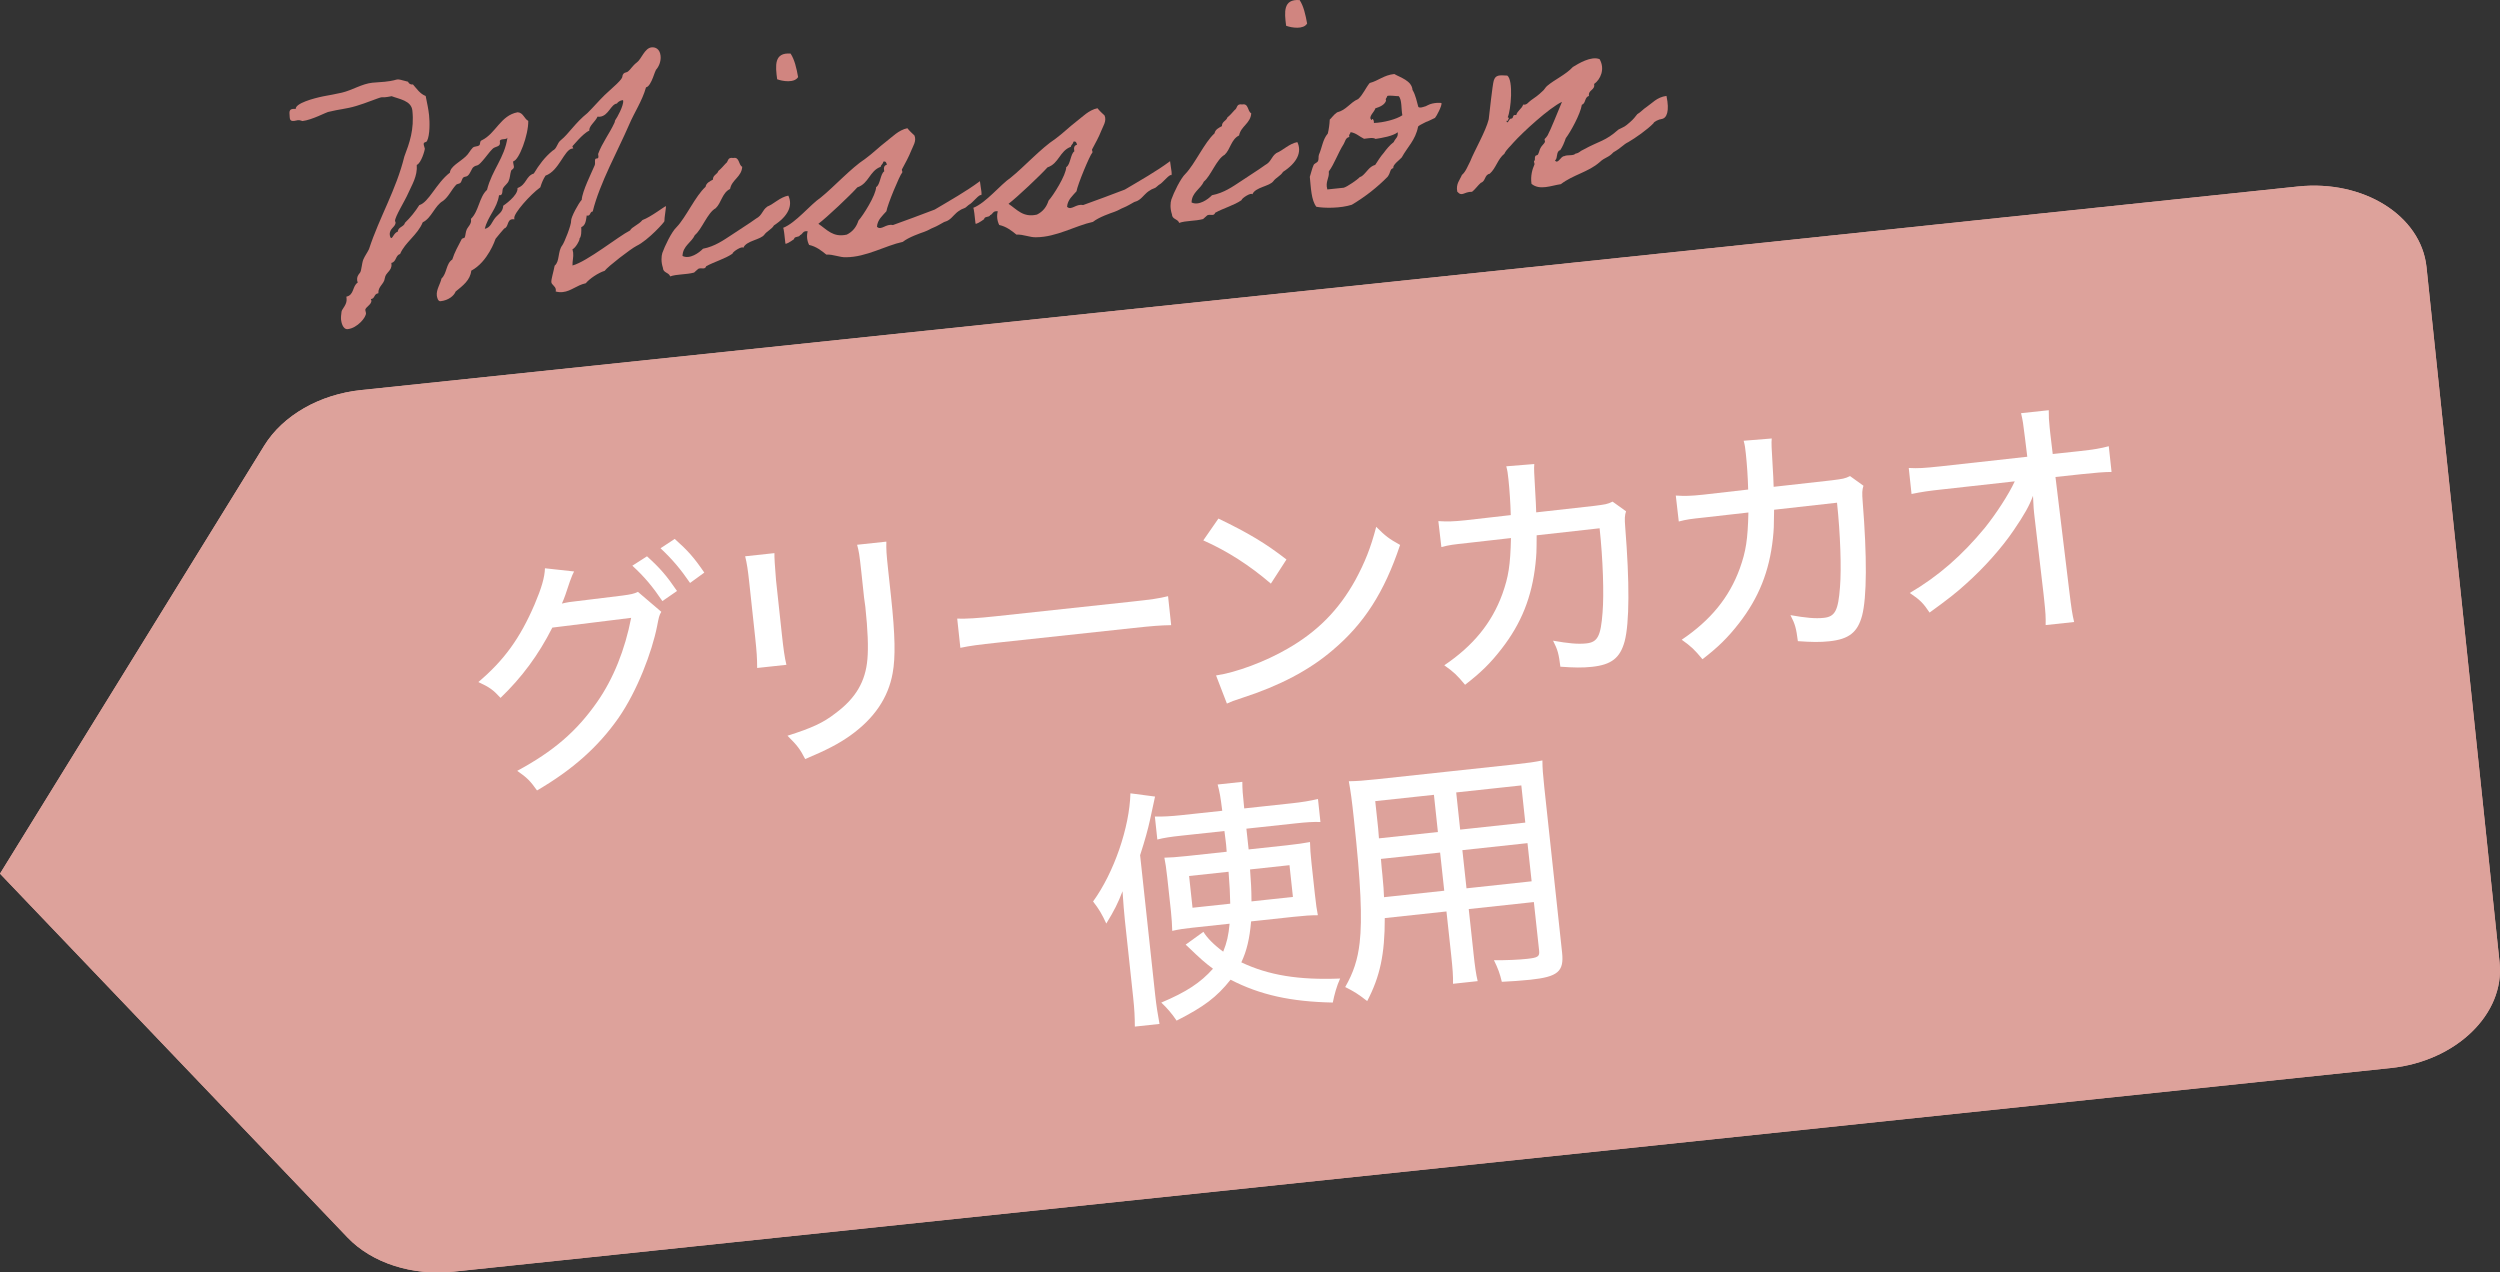 <?xml version="1.0" encoding="UTF-8"?><svg id="_レイヤー_1" xmlns="http://www.w3.org/2000/svg" viewBox="0 0 300 152.695"><rect x="0" y="0" width="300" height="152.695" fill="#333333" stroke="none"/><defs><style>.cls-1{fill:#fff;}.cls-2{fill:#d08580;}.cls-3{fill:#dda29b;}</style></defs><path class="cls-3" d="M54.442,152.595l232.443-24.431c7.865-.827,13.714-6.498,13.066-12.668l-8.77-83.443c-.648-6.17-7.55-10.501-15.414-9.675L43.323,46.809c-4.979.523-9.383,3.049-11.612,6.661L0,104.84l41.698,43.654c2.932,3.07,7.764,4.625,12.744,4.101Z"/><path class="cls-3" d="M54.442,152.595l232.443-24.431c7.865-.827,13.714-6.498,13.066-12.668l-8.77-83.443c-.648-6.17-7.55-10.501-15.414-9.675L43.323,46.809c-4.979.523-9.383,3.049-11.612,6.661L0,104.84l41.698,43.654c2.932,3.07,7.764,4.625,12.744,4.101Z"/><path class="cls-1" d="M68.891,68.575q-.201.351-.506,1.203c-.481,1.446-.638,1.951-.957,2.651.236-.052.648-.16,1.276-.228l5.955-.729c1.109-.15,1.375-.209,1.895-.447l2.803,2.393c-.255.42-.295.638-.506,1.723-.614,3.095-2.381,7.776-4.639,11.024-2.415,3.444-5.489,6.198-9.769,8.689-.82-1.154-1.198-1.534-2.376-2.352,4.359-2.352,7.133-4.74,9.602-8.279,1.939-2.786,3.328-6.245,4.07-10.081l-9.46,1.171c-1.669,3.304-3.687,6.009-6.215,8.432-.893-.967-1.286-1.257-2.661-1.9,3.088-2.607,5.012-5.268,6.755-9.332.825-1.942,1.203-3.228,1.237-4.32l3.495.383ZM77.639,66.756c1.581,1.433,2.347,2.32,3.603,4.161l-1.753,1.213c-1.183-1.745-2.155-2.916-3.608-4.246l1.758-1.127ZM80.967,64.669c1.605,1.431,2.332,2.261,3.549,4.043l-1.708,1.242c-1.124-1.637-2.096-2.806-3.544-4.163l1.703-1.122Z"/><path class="cls-1" d="M92.931,66.375q-.02.731.191,3.233l.707,6.559c.182,1.679.319,2.698.54,3.611l-3.51.378c-.005-1.21-.049-1.907-.236-3.645l-.707-6.559c-.167-1.566-.28-2.307-.496-3.198l3.51-.378ZM106.363,64.996c-.02.97,0,1.394.206,3.309l.349,3.24c.511,4.737.545,7.342.201,9.227-.525,2.965-2.229,5.454-5.076,7.487-1.409,1.001-2.813,1.728-5.42,2.83-.623-1.205-.938-1.627-2.126-2.801,2.936-.928,4.291-1.556,5.744-2.685,2.445-1.807,3.623-3.817,3.849-6.507.123-1.404.054-3.434-.25-6.281l-.152-1.1-.324-3.034c-.241-2.244-.299-2.511-.511-3.309l3.51-.376Z"/><path class="cls-1" d="M114.865,74.235c1.119.034,2.42-.047,4.639-.285l16.215-1.745c2.577-.277,3.289-.383,4.448-.663l.373,3.476c-1.34.025-2.293.103-4.512.341l-16.156,1.74c-2.518.27-3.417.39-4.629.641l-.378-3.505Z"/><path class="cls-1" d="M146.211,62.227c3.643,1.758,5.685,2.987,8.164,4.912l-1.87,2.896c-2.572-2.204-5.209-3.898-8.11-5.189l1.816-2.619ZM145.926,81.054c2.42-.351,5.945-1.674,8.571-3.203,3.574-2.047,6.141-4.627,8.144-8.24,1.144-2.123,1.836-3.837,2.504-6.392,1.119,1.124,1.541,1.436,2.867,2.172-1.9,5.7-4.35,9.477-8.1,12.636-2.803,2.398-6.357,4.266-10.844,5.717-1.114.363-1.227.405-1.841.685l-1.301-3.375Z"/><path class="cls-1" d="M181.292,61.812c-.039-1.451-.142-3.019-.28-4.305-.083-.746-.103-.957-.26-1.551l3.363-.272c-.049.646-.025.852.137,3.78.025.508.064.901.093,2.02l6.981-.781c1.34-.174,1.551-.196,2.185-.508l1.615,1.159c-.162.503-.182.866-.098,1.922.53,6.613.511,11.465-.069,13.68-.545,2.001-1.581,2.811-3.918,3.063-1.109.118-2.145.106-3.795-.015-.196-1.529-.304-2.003-.879-3.122,1.792.322,2.99.437,4.001.326,1.355-.145,1.728-.884,1.939-3.694.187-2.234.049-6.37-.353-10.12l-7.555.842c-.01,2.126-.025,2.312-.142,3.441-.427,3.959-1.694,7.126-4.06,10.172-1.355,1.755-2.514,2.877-4.389,4.325-.972-1.171-1.345-1.524-2.494-2.339,3.476-2.347,5.7-5.074,6.966-8.542.741-2.082.962-3.439,1.036-6.726l-5.16.584c-1.856.201-2.185.236-3.191.498l-.363-3.115c1.07.069,1.797.054,3.294-.106l5.395-.616Z"/><path class="cls-1" d="M209.78,58.746c-.034-1.451-.142-3.019-.28-4.305-.083-.746-.103-.957-.26-1.551l3.368-.272c-.054.646-.029.852.137,3.78.025.508.064.901.093,2.02l6.981-.781c1.34-.174,1.551-.196,2.185-.508l1.61,1.159c-.157.503-.177.866-.093,1.92.53,6.613.506,11.468-.074,13.682-.545,1.998-1.576,2.811-3.918,3.063-1.105.118-2.14.106-3.785-.015-.201-1.529-.309-2.003-.889-3.122,1.792.322,2.995.437,4.006.326,1.355-.145,1.728-.886,1.939-3.694.182-2.234.044-6.372-.358-10.123l-7.55.844c-.02,2.126-.029,2.312-.142,3.441-.427,3.959-1.699,7.126-4.06,10.172-1.365,1.753-2.514,2.877-4.394,4.325-.977-1.171-1.34-1.524-2.489-2.339,3.476-2.347,5.7-5.074,6.966-8.542.741-2.082.957-3.439,1.036-6.726l-5.16.584c-1.856.199-2.19.236-3.196.498l-.358-3.115c1.065.069,1.792.056,3.294-.106l5.39-.616Z"/><path class="cls-1" d="M244.096,61.606c-.039-.363-.069-.628-.137-2.111-.422,1.166-1.036,2.266-2.312,4.131-1.389,2.062-3.549,4.504-5.763,6.47-1.134,1.031-2.111,1.802-4.335,3.412-.756-1.136-1.168-1.544-2.376-2.352,3.422-2.008,6.274-4.499,9.013-7.823,1.311-1.632,2.872-4.011,3.584-5.572l-8.596.955c-1.772.191-2.518.302-3.79.562l-.334-3.122c1.154.059,1.728.027,3.913-.206l10.309-1.141-.285-2.332c-.216-1.735-.236-1.917-.461-2.896l3.324-.356c-.01.729.025,1.303.103,2.025l.088.839.285,2.391,3.152-.339c1.826-.196,2.602-.339,3.574-.596l.334,3.088c-.79-.005-2.052.101-3.579.265l-3.152.339,1.649,13.618c.265,2.182.363,2.838.589,3.785l-3.417.368c.015-.974,0-1.394-.191-3.162-.01-.093-.039-.393-.064-.599l-1.09-9.313-.034-.329Z"/><path class="cls-1" d="M134.983,110.404c-.123-1.139-.152-1.74-.28-3.456-.545,1.424-.972,2.285-1.949,3.878-.515-1.124-.884-1.75-1.586-2.649,2.509-3.454,4.379-8.898,4.482-12.978l2.955.388q-.265,1.235-.609,2.818c-.245,1.117-.569,2.31-1.183,4.222l1.807,16.755c.137,1.286.314,2.361.52,3.49l-2.96.319c-.005-1.151-.044-2.057-.206-3.554l-.992-9.234ZM143.172,111.314c-1.041.113-1.733.216-2.504.39-.029-.812-.054-1.389-.152-2.317l-.447-4.109c-.128-1.193-.211-1.642-.344-2.356.815-.029,1.271-.044,2.739-.201l4.737-.511q-.044-.601-.064-.812c-.005-.029-.083-.781-.206-1.676l-5.214.562c-1.203.13-2.037.248-2.838.459l-.295-2.759c.854.027,1.969-.034,3.108-.157l4.978-.535c-.216-1.703-.299-2.212-.555-3.152l2.965-.319c0,.812.039,1.451.226,3.189l5.665-.611c1.286-.137,2.239-.299,3.186-.52l.295,2.759c-.908-.027-1.723.032-2.921.16l-5.965.643q.157,1.438.27,2.489l4.556-.491c1.345-.145,2.003-.25,2.808-.395.015.727.064,1.446.177,2.496l.403,3.716c.147,1.379.231,1.883.363,2.57-.82-.002-1.571.049-2.955.196l-5.056.545c-.177,2.045-.511,3.51-1.173,4.914,3.294,1.559,6.902,2.138,11.856,1.942-.398.862-.702,1.954-.879,2.882-5.007-.098-8.738-.913-12.268-2.742-1.654,2.089-3.201,3.252-6.475,4.912-.609-.906-1.203-1.568-1.841-2.165,3.014-1.269,4.718-2.391,6.205-4.065-.962-.717-1.429-1.122-3.019-2.651-.064-.052-.133-.137-.26-.238l2.131-1.537c.447.736,1.262,1.564,2.376,2.381.437-1.08.643-1.981.766-3.355l-4.379.471ZM142.691,105.119l.412,3.81,4.526-.486c-.025-1.367-.069-2.059-.201-3.832l-4.737.508ZM150.006,104.333c.118,1.62.167,2.374.172,3.834l4.973-.535-.412-3.81-4.732.511Z"/><path class="cls-1" d="M176.81,114.302c.177,1.649.309,2.607.511,3.434l-2.96.319c.025-.916-.044-1.787-.221-3.466l-.565-5.214-7.403.795c.01,4.335-.574,7.035-2.111,9.961-1.124-.881-1.512-1.112-2.636-1.686.997-1.748,1.497-3.287,1.733-5.312.329-2.882.142-7.113-.682-14.757-.265-2.484-.393-3.378-.619-4.627.997-.017,1.782-.071,3.402-.245l16.515-1.777c1.62-.174,2.42-.29,3.314-.476.005.908.059,1.657.226,3.218l2.136,19.843c.245,2.273-.506,2.901-3.805,3.255-.893.098-2.435.209-3.427.25-.231-.972-.447-1.586-.947-2.595,1.517.02,2.965-.052,3.981-.16,1.291-.14,1.517-.277,1.443-.974l-.633-5.842-7.815.842.565,5.214ZM172.073,95.379l-7.045.756.353,3.299.093,1.168,7.074-.761-.476-4.462ZM165.71,103.069c.064.842.133,1.5.177,1.917.147,1.618.152,1.652.196,2.676l7.226-.776-.496-4.58-7.104.763ZM183.035,98.712l-.476-4.462-7.815.842.476,4.462,7.815-.842ZM175.98,106.599l7.815-.842-.496-4.58-7.815.842.496,4.58Z"/><path class="cls-2" d="M79.907,24.735c.049.074-.201,1.519-.177,1.755l.005.039c.088.029-1.939,2.307-3.363,2.985-.687.353-3.422,2.457-3.814,2.985-.781.243-1.831.962-2.263,1.49-1.105.241-1.762.955-2.759,1.058-.28.032-.525.017-.854-.069.029-.081.02-.164.015-.243-.044-.403-.501-.555-.535-.874-.034-.324.27-1.284.398-1.981.628-.513.344-1.694.913-2.44.245-.314,1.109-2.504,1.06-2.941-.039-.403.913-2.16,1.276-2.521.049-1.014,1.193-3.277,1.546-4.124.137-.258-.083-.8.196-.83l.123-.012c.039-.005.152-.056.137-.218l-.034-.319c.466-1.301,1.36-2.445,1.949-3.719.103-.214.02-.206.128-.376.177-.223.992-1.684.928-2.283-.005-.083-.044-.079-.123-.069-.241.025-.584.263-.609.39-.761.081-1.016,1.478-2.052,1.586-.083.007-.162.017-.29-.01-.29.641-1.051,1.124-.992,1.684-.781.324-2.023,1.91-2.028,1.87.01.083.059.157.108.265l-.123.012c-.957.103-1.576,2.678-3.211,3.252-.285.437-.471.898-.623,1.402-1.242.898-3.186,3.122-3.127,3.682l.015.157c-.079.01-.162-.02-.241-.012-.677.071-.427.933-.977,1.114-.358.4-.54.623-1.041,1.237-.029.086-.918,2.766-2.916,3.824-.118,1.144-1.021,1.804-1.875,2.501-.187.501-.854,1.063-1.816,1.163-.319.034-.417-.488-.442-.685-.074-.717.422-1.379.56-2.037.658-.596.535-1.794,1.296-2.28.27-.879.717-1.649,1.114-2.42.069-.167.319-.113.383-.241.098-.214.088-.653.26-.999.133-.258.54-.623.496-1.065l-.015-.157c.952-.908.977-2.609,1.929-3.478.599-2.401,2.106-3.814,2.455-6.279-.083.331-.918.056-.918.459l.015.162c.054.52-.604.43-.889.739-.373.361-.785.972-1.227,1.463-.648.754-.643.398-1.055.717-.226.15-.363.768-.697,1.041-.142.14-.393.088-.54.221-.152.14-.191.508-.339.643-.147.137-.398.081-.54.26-.54.582-.864,1.384-1.537,1.897-.997.552-1.394,2.089-2.44,2.565-.609,1.512-2.126,2.403-2.715,3.8-.584.184-.422.933-1.055,1.082l.015.118c.088.839-.702,1.004-.795,1.701-.079.734-.825.977-.776,1.819-.56.061-.378.641-.898.697.01.083.054.118.059.157.059.52-.761.81-.727,1.168.015.123.069.236.079.353.049.481-1.026,1.804-2.185,1.927-.599.064-.776-.842-.805-1.127-.029-.319.015-.606.059-.974.049-.331.682-.839.604-1.556l-.025-.241c.947-.184.712-1.291,1.36-1.681-.01-.079-.059-.194-.069-.277-.039-.403.098-.614.349-.923.177-.223.206-1.114.393-1.576.201-.469.486-.825.682-1.247,1.257-3.851,3.255-7.094,4.242-11.114.609-1.6,1.203-3.238.962-5.516-.128-1.203-1.6-1.37-2.484-1.721-.393.083-.633.108-.795.125-.201.02-.28-.01-.403.002-.319.034-1.944.727-3.044,1.043-1.252.376-1.983.373-3.402.727-.157.015-1.959.97-3.073,1.087-.044.005-.255-.133-.54-.103-.118.012-.275.069-.471.091-.565.059-.486-.356-.525-.714-.034-.358-.029-.682.373-.724.118-.012.196-.022.363,0-.034-.685,2.126-1.276,3.314-1.519.947-.184,1.271-.218,2.219-.437,1.262-.295,2.391-1.06,3.672-1.195.476-.049,1.006-.066,1.483-.115,1.08-.113,1.311-.255,1.507-.277.201-.022.407.037,1.281.272.103.226.285.368.599.334.461.523.849,1.127,1.522,1.379.172.869.334,1.583.407,2.3.079.761.123,2.369-.245,3.098-.103.214-.432.086-.398.405.02.201.113.353.133.511.015.162-.427,1.748-.967,1.959.103,1.37-.594,2.41-1.021,3.387-.353.842-1.635,2.877-1.586,3.353.005.044.054.079.059.118.064.599-.776.727-.687,1.566.015.118.074.361.191.349.162-.017.339-.643.771-.771.025-.569.751-.567.859-1.06.663-.638,1.232-1.345,1.718-2.121,1.139-.322,2.032-2.634,3.677-3.898.039-.736,1.232-1.308,1.895-1.939.368-.324.491-.695.854-1.063.226-.187.56-.098.781-.285.142-.135.025-.523.299-.596,1.694-.825,2.234-2.98,4.296-3.36.692.052.766.768,1.276,1.036.025,1.696-1.114,4.73-1.792,4.84-.029.076-.025.12-.015.199.015.162.074.317.083.439.034.314-.329.351-.349.557-.118.38-.113.82-.28,1.166-.093.292-.506.574-.677.876-.128.26.01.808-.353.844-.039.005-.079.01-.123-.025-.231,1.642-1.355,2.528-1.713,4.06.707-.152.839-.812,1.232-1.301.398-.488.938-.704.982-1.478,0,0,1.812-1.198,1.713-2.121,1.095-.398.987-1.438,1.954-1.74.628-1.033,1.296-1.951,2.263-2.747.54-.25.511-.903.997-1.271.933-.749,1.684-2.04,3.181-3.243.692-.68,1.375-1.485,2.072-2.165.476-.447.849-.773,1.438-1.323,1.026-.997.481-.815.835-1.254.113-.135.432-.13.54-.26.299-.233.501-.658,1.055-1.082.53-.378.913-1.708,1.753-1.797.442-.047.992.172,1.08,1.016.074.677-.226,1.355-.589,1.721l.015.118c-.039-.363-.496,1.829-1.173,1.944-.471,1.662-1.384,2.97-2.032,4.492-1.296,3.012-3.544,7.04-4.364,10.405-.358.039-.231.466-.589.506-.039.002-.083-.037-.128-.032-.098.582-.118,1.188-.658,1.409.015.52.029,1.087-.221,1.392l.01.079c.01.083-.417.979-.844,1.183.02.162.069.28.083.398.059.56-.098.977-.079,1.546,1.767-.474,5.493-3.49,6.912-4.207.196-.422,1.021-.673,1.483-1.247.977-.346,2.734-1.701,2.813-1.669Z"/><path class="cls-2" d="M89.2,29.743c-.113-.275-1.286.454-1.306.7-.903.626-2.16.955-3.152,1.507-.157.459-.555.137-.938.302-.079.049-.447.405-.515.457-.987.263-2.047.169-2.867.459-.172-.503-.844-.393-.874-1.038-.236-.7-.187-1.392-.069-1.77.28-.8,1.109-2.541,1.699-3.093,1.134-1.166,2.268-3.753,3.49-4.848.074-.457.496-.658.884-.864-.02-.562.54-.621.653-1.041.334-.272.584-.582.879-.896.344-.199.162-.785.898-.66.79-.162.614.825,1.085,1.058-.074,1.217-1.257,1.546-1.458,2.658-.962.464-1.041,1.684-1.738,2.322-.957.508-1.669,2.563-2.489,3.216-.398.891-1.443,1.284-1.483,2.504.859.432,1.988-.373,2.46-.869,1.424-.275,2.474-1.031,3.495-1.699.982-.673,1.9-1.213,2.877-1.92.761-.403.702-.967,1.345-1.438.805-.326,1.532-1.129,2.523-1.316.569,1.195-.02,2.469-1.728,3.576-.231.432-.854.7-1.134,1.092-.457.653-2.19.717-2.538,1.6ZM94.87,6.429c.476.719.712,1.748.903,2.82-.447.731-1.851.511-2.514.263-.216-1.635-.388-3.235,1.61-3.083Z"/><path class="cls-2" d="M94.247,29.213c-.079-.761-.196-1.88-.275-1.87,1.546-.611,3.225-2.761,4.512-3.633,1.561-1.249,3.623-3.527,5.327-4.639.903-.655,1.669-1.426,2.528-2.082.751-.567,1.473-1.372,2.543-1.603.236.297.55.592.854.876.275.663-.182,1.276-.373,1.777-.319.81-.727,1.537-1.139,2.305-.029.086.118.314.039.363-.319.356-1.772,3.864-1.895,4.647-.461.53-1.065.999-1.134,1.856.496.508,1.085-.403,1.915-.201,1.64-.579,3.382-1.244,5.022-1.863,1.821-1.085,3.77-2.177,5.42-3.405.088.839.358,1.863.054,1.657-.422.204-.952.95-1.335,1.149-.118.052-.442.41-.56.422-.231.108-.353.12-.545.26-.609.346-.839.817-1.325,1.151-.191.14-.388.199-.579.26-.383.204-.839.496-1.267.663-.427.164-.535.299-1.119.515-.506.177-1.875.643-2.577,1.205-2.136.466-4.379,1.834-6.804,1.846-.756.039-1.532-.366-2.376-.317-.574-.466-1.193-.967-2.062-1.159-.255-.493-.319-1.097-.172-1.64-.614-.093-.569.349-.918.464-.093.29-.717.115-.717.479-.452.329-1.026.673-1.041.515ZM103.015,26.471c.54-.584,2.101-3.051,2.121-4.021.496-.255.515-1.632.972-1.885-.083-.437-.029-.719.319-.798-.064-.236-.128-.471-.437-.361-.01.285-.29.353-.299.604-1.365.501-1.409,2.003-2.813,2.474-.83.935-3.623,3.576-4.674,4.372,1.041.695,1.753,1.672,3.412,1.296.727-.361,1.154-.928,1.399-1.681Z"/><path class="cls-2" d="M117.06,26.814c-.079-.761-.196-1.88-.275-1.87,1.551-.611,3.23-2.761,4.507-3.63,1.566-1.252,3.633-3.53,5.341-4.642.893-.655,1.664-1.426,2.518-2.082.756-.567,1.478-1.372,2.543-1.603.236.297.55.594.859.879.27.66-.187,1.274-.378,1.775-.314.808-.727,1.537-1.134,2.305-.029.086.118.314.039.363-.324.356-1.777,3.864-1.9,4.647-.461.53-1.06.999-1.134,1.856.496.508,1.09-.403,1.92-.201,1.64-.579,3.382-1.244,5.017-1.863,1.826-1.085,3.775-2.177,5.425-3.405.088.839.353,1.863.054,1.657-.422.204-.952.95-1.34,1.149-.118.052-.437.41-.56.422-.231.108-.353.12-.54.26-.614.346-.839.817-1.33,1.151-.191.14-.383.199-.579.26-.383.204-.835.496-1.267.665-.422.162-.535.299-1.114.513-.511.177-1.875.643-2.577,1.205-2.136.466-4.379,1.834-6.809,1.846-.756.039-1.532-.366-2.376-.317-.569-.464-1.193-.965-2.062-1.156-.255-.496-.319-1.1-.172-1.64-.614-.096-.569.346-.918.461-.093.29-.717.115-.717.479-.447.331-1.026.673-1.041.515ZM125.828,24.073c.545-.584,2.106-3.051,2.121-4.021.501-.255.52-1.632.972-1.885-.083-.437-.029-.722.324-.798-.064-.236-.128-.471-.442-.361-.01.285-.285.353-.295.604-1.37.501-1.414,2.003-2.813,2.474-.835.935-3.633,3.576-4.674,4.372,1.041.695,1.748,1.672,3.407,1.294.727-.358,1.159-.923,1.399-1.679Z"/><path class="cls-2" d="M150.281,23.324c-.113-.277-1.281.452-1.301.697-.903.626-2.165.957-3.157,1.51-.157.457-.55.137-.938.299-.079.049-.442.405-.515.457-.987.263-2.047.172-2.867.461-.172-.503-.844-.393-.874-1.041-.236-.7-.187-1.389-.064-1.77.28-.798,1.105-2.538,1.699-3.09,1.129-1.168,2.268-3.753,3.486-4.85.074-.454.501-.658.884-.862-.02-.565.54-.623.653-1.043.339-.272.589-.582.879-.896.349-.199.162-.785.898-.66.79-.162.619.825,1.085,1.058-.074,1.22-1.252,1.546-1.458,2.661-.962.464-1.041,1.681-1.738,2.322-.957.508-1.669,2.563-2.489,3.213-.393.891-1.443,1.284-1.478,2.504.854.432,1.983-.373,2.455-.869,1.429-.272,2.479-1.028,3.495-1.696.982-.675,1.9-1.213,2.877-1.922.761-.403.702-.967,1.345-1.436.815-.329,1.532-1.129,2.523-1.318.574,1.195-.015,2.469-1.723,3.576-.236.432-.854.7-1.139,1.092-.452.653-2.185.717-2.538,1.603ZM155.956.01c.476.719.707,1.748.898,2.818-.447.731-1.841.513-2.518.265-.211-1.635-.383-3.235,1.62-3.083Z"/><path class="cls-2" d="M159.569,14.347c.152-.101.461-.582.879-.864,1.139-.282,1.532-1.173,2.538-1.6.589-.545.874-1.308,1.375-1.922,1.065-.275,1.679-.945,2.955-1.08.692.41,2.106.793,2.185,1.91.393.648.511,1.406.697,2.032.049.074.25.13.569.02.545-.182.044.034.579-.226.653-.346,1.63-.29,1.635-.25.074.314-.604,1.6-.781,1.78-.079.047-.236.103-.545.26-.614.307-.231.064-.81.368-.614.307-.682.4-.677.434-.314,1.61-1.281,2.437-1.959,3.684-.216.26-1.159.93-.997,1.271-.471.133-.28.476-.697,1.046-1.242,1.262-2.661,2.383-4.296,3.36-1.335.427-3.27.427-4.256.243-.614-.783-.648-2.271-.785-3.596.157-.457.26-.994.457-1.416.059-.172.457-.292.515-.461.137-.253.029-.525.123-.778.388-.889.452-1.829,1.065-2.538.113-.459.211-1.114.231-1.676ZM161.925,16.436c-.471.093-.501.545-.677.839-.692,1.087-1.119,2.388-1.792,3.301.088.839-.447,1.178-.177,2.158l1.959-.206c.393-.081,1.708-1.028,1.816-1.159.142-.174.147-.096.378-.238.565-.427.849-1.141,1.595-1.345.319-.479.619-.992,1.021-1.441.353-.479.712-.923,1.198-1.294.231-.511.55-.542.481-1.181-.594.469-1.87.677-2.661.8-.309-.206-.854-.069-1.379-.015-.55-.263-.962-.702-1.62-.798-.015.241-.255.265-.142.577ZM166.324,12.092c-.191.513-.731.729-1.286.911-.069.41-.972,1.07-.412,1.414.01-.324.28-.029.241.341,1.168-.042,2.744-.452,3.417-.93-.157-.746-.029-1.853-.442-2.29-.241.025-1.109-.133-1.375-.02-.02.245-.26.27-.142.574Z"/><path class="cls-2" d="M195.421,17.04c-.653.312-.781.648-1.812,1.237-.614.675-.992.557-1.654,1.188-1.37,1.195-3.196,1.512-4.649,2.634-1.124.157-2.543.788-3.525-.039-.137-.952.098-1.748.358-2.334.034-.088-.113-.356-.039-.403.182-.184.005-.324.142-.582.025-.128.275-.069.334-.238.172-.341.147-.538.324-.803.098-.209.363-.403.491-.653.039-.044-.074-.319-.034-.363.182-.184.216-.226.358-.439.339-.601,1.335-3.095,1.723-4.023-1.541.727-4.752,3.689-5.832,4.894-.324.403-.879.864-1.075,1.33-.82.648-.992,1.718-1.767,2.406-.633.106-.471.898-1.06,1.082-.368.322-.648.754-1.055,1.08-1.011-.012-1.188.65-1.777-.017-.182-.947.299-1.362.555-1.998.481-.41.697-1.082,1.001-1.64.476-1.222,1.88-3.633,2.219-5.042.083-.695.452-4.129.599-4.624.211-.719.663-.682,1.63-.623.751.569.437,4.158.049,5.007.29.088.02.201.039.403l-.201.022c.182.54.295-.319.584-.265.358-.039.059-.533.599-.425.147-.542.687-.763.835-1.262.452.074.579-.263.923-.503.486-.334.903-.621,1.414-1.122.191-.133.353-.479.54-.616.854-.736,2.283-1.377,3.078-2.266.643-.39,2.199-1.362,3.216-.943.687,1.183.098,2.452-.658,2.977.157.754-.736.682-.619,1.441-.55.137-.353.884-.854,1.058-.167,1.107-1.355,3.257-1.924,4.003-.187.54-.378,1.006-.663,1.438-.545.142-.255.957-.633,1.244.373.481.668-.518,1.114-.525.388-.199,1.055.007,1.345-.299.515-.096.496-.297.918-.464,1.988-1.097,2.646-1.004,4.232-2.425.805-.403.736-.317,1.37-.869.442-.373.653-.675.903-.984.309-.155.815-.69,1.085-.842.717-.484,1.247-1.183,2.41-1.345.393,1.858.029,2.666-.565,2.769-.358.037-.972.346-.992.511-.731.761-2.165,1.762-3,2.251Z"/></svg>